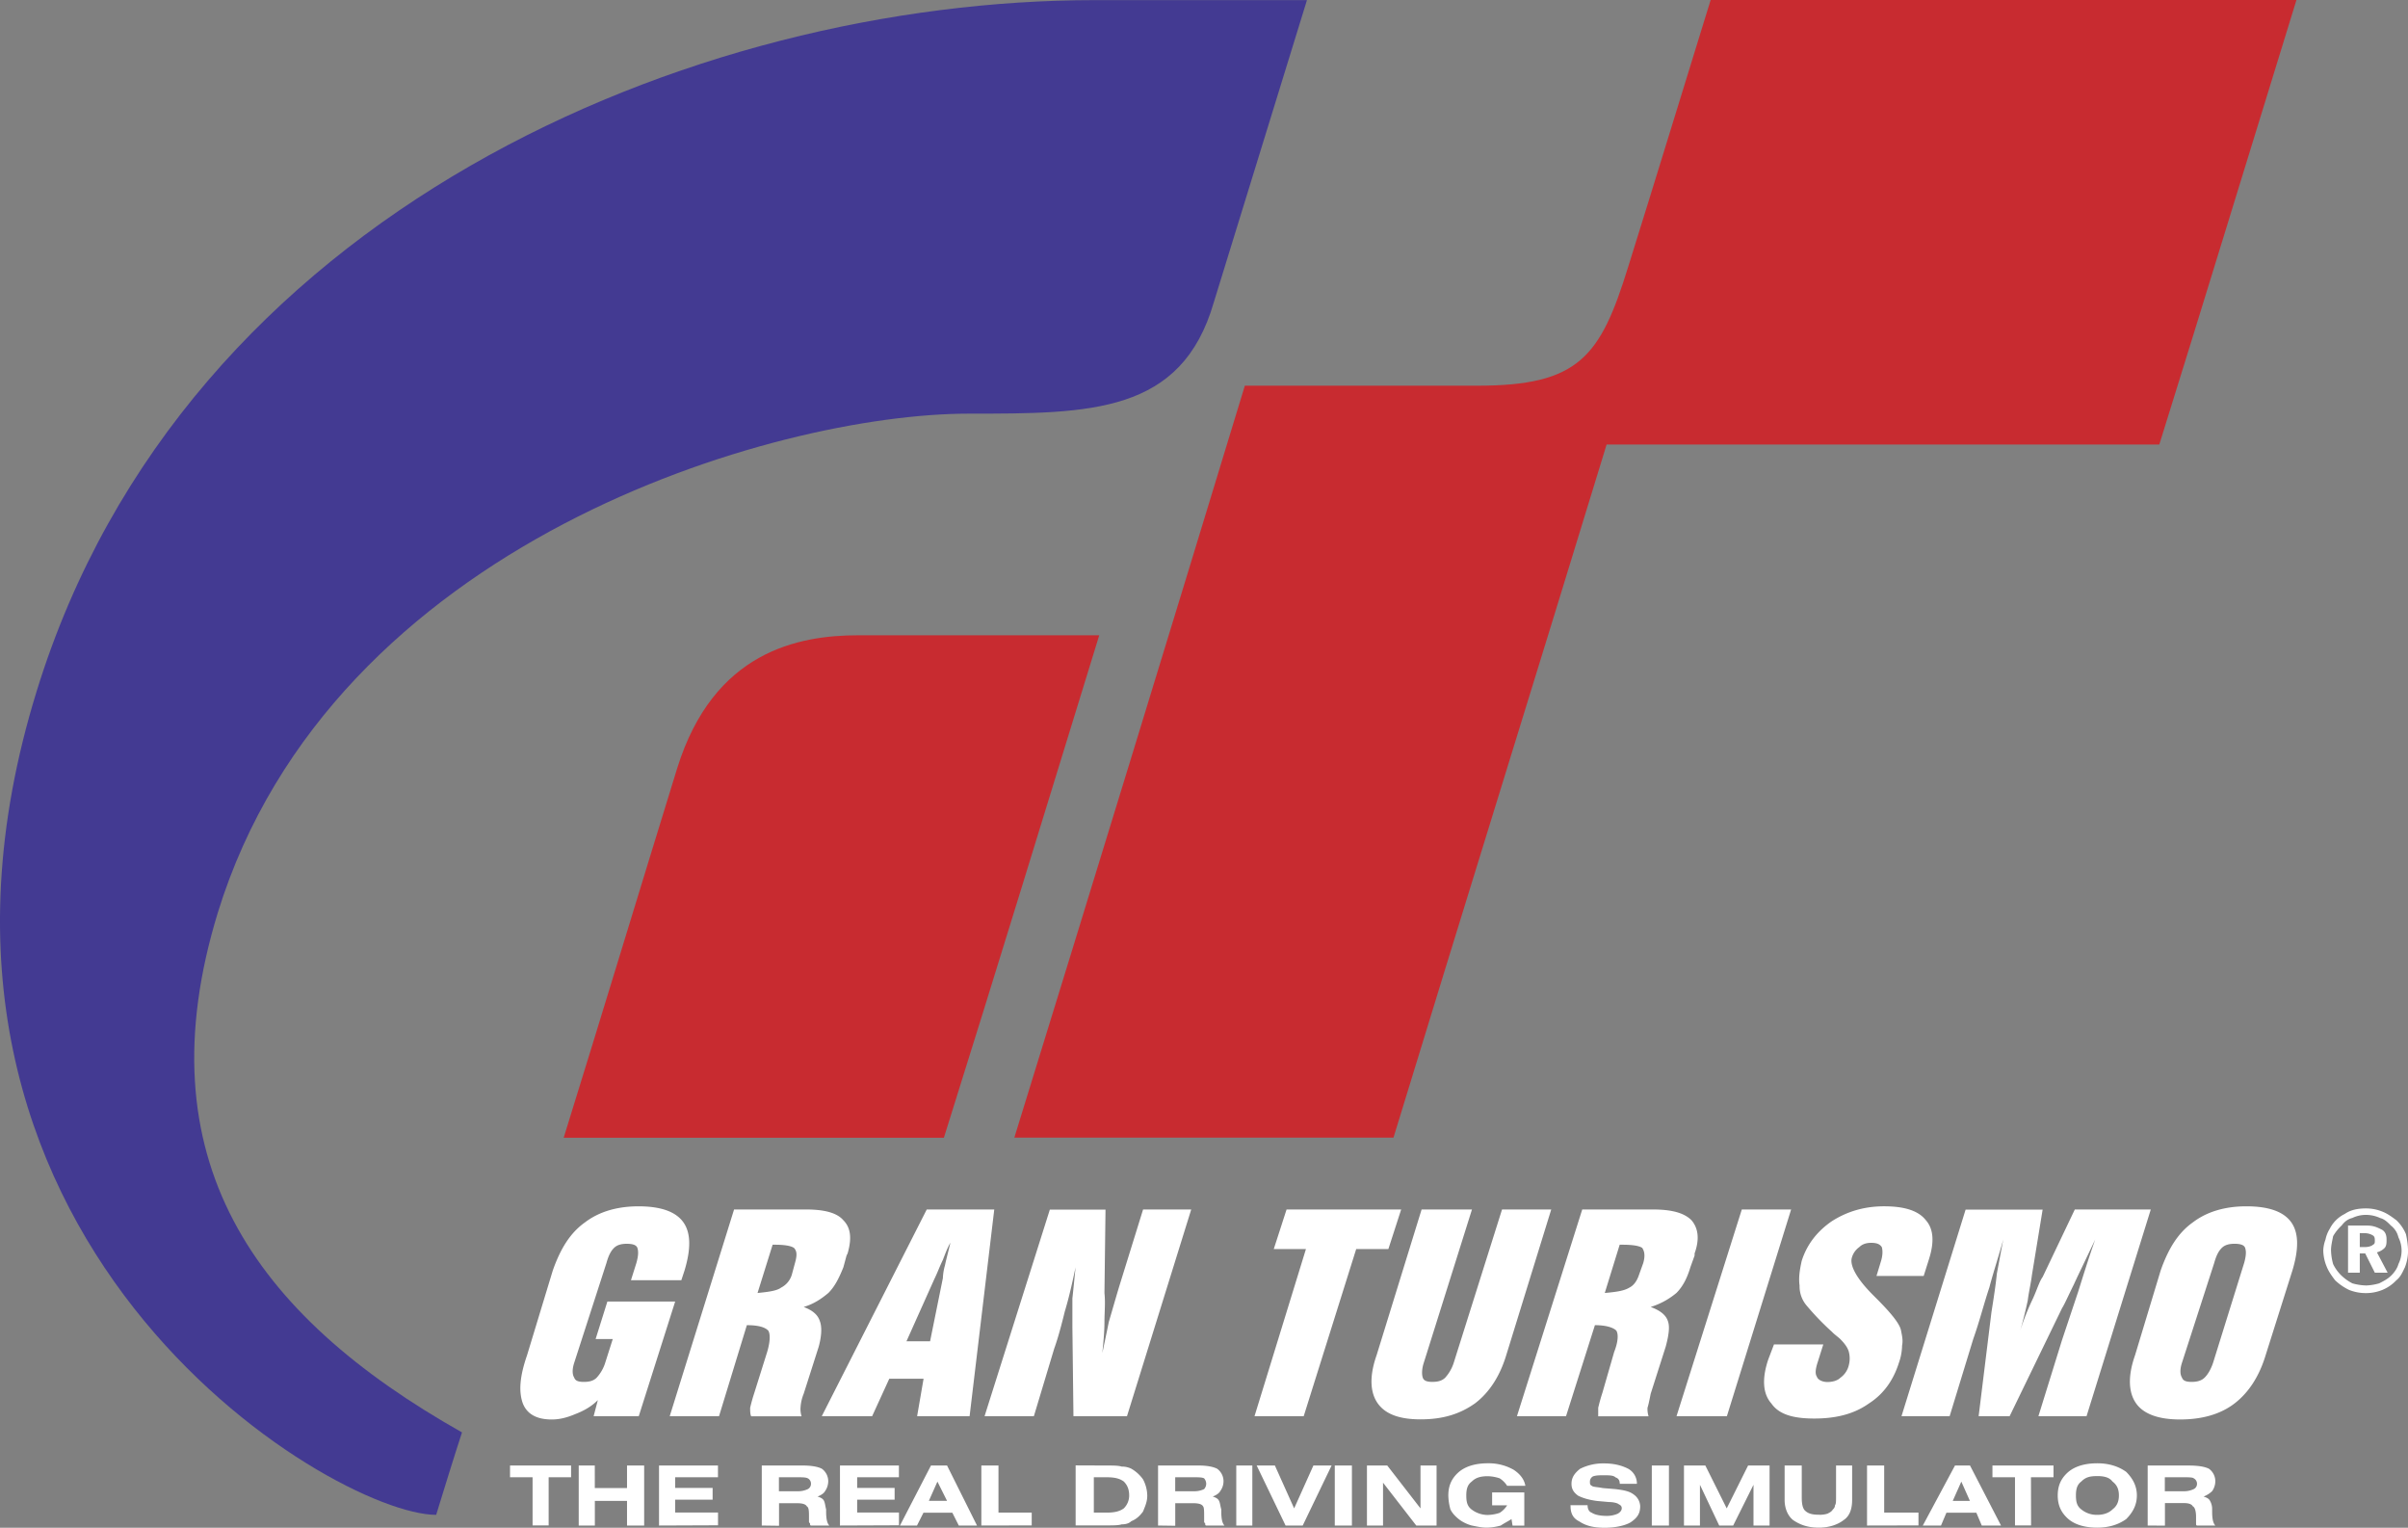 <svg xmlns="http://www.w3.org/2000/svg" viewBox="0 0 2050.76 1300.8"><rect x="0" y="0" width="2050.76" height="1300.8" fill="#808080" stroke="none"/><defs><style>.cls-1{fill:#fff;}.cls-1,.cls-2,.cls-3{fill-rule:evenodd;}.cls-2{fill:#c82b30;}.cls-3{fill:#433a92;}</style></defs><title>Recurso 1</title><g id="Capa_2" data-name="Capa 2"><g id="Capa_1-2" data-name="Capa 1"><path class="cls-1" d="M467.26,1257.8v41h-13.7v-41h-19.2v-10h52v10Zm25.6,41.1v-51.1h13.7V1267H534v-19.2h14.6v51.1H534v-21h-27.4v21Zm68.4,0v-51.1h50.2v10H575v9.1h31.9v10H575v10.9h36.5v10.9l-50.2.2Zm102.1-29.2h15.5a19.53,19.53,0,0,0,9.1-1.8,5,5,0,0,0,2.7-4.6,5.1,5.1,0,0,0-2.7-4.6c-1.8-.9-4.6-.9-10-.9h-14.6v11.9Zm-14.6,29.2v-51.1h34.7c7.3,0,12.8.9,16.4,2.7a13.1,13.1,0,0,1,5.5,10.9,14.82,14.82,0,0,1-2.7,8.2c-.9,1.8-3.6,3.6-6.4,4.6,2.7.9,4.6,1.8,5.5,3.7s.9,3.6,1.8,7.3v1.8c0,6.4.9,10,2.7,11.9h-15.5c-.9,0-.9-.9-.9-1.8-.9-.9-.9-.9-.9-1.8v-3.6c0-4.6,0-8.2-1.8-9.1-.9-1.8-3.7-2.7-8.2-2.7h-15.5v19.2l-14.7-.2Zm66.6,0v-51.1h50.2v10H730v9.1h31.9v10H730v10.9h35.6v10.9l-50.2.2Zm75.7-21h15.5l-8.2-16.4-7.3,16.4Zm-24.6,21,26.4-51.1h13.7l25.5,51.1h-15.5l-5.5-10.9h-24.6l-5.5,10.9Zm69.3,0v-51.1h14.6v40.1h28.3v10.9l-42.9.1Zm95.8-41.1v30.1h10.9c6.4,0,10.9-.9,14.6-3.6a15.28,15.28,0,0,0,4.6-11c0-5.5-1.8-9.1-4.6-11.9-3.7-2.7-8.2-3.6-14.6-3.6Zm10-10c6.4,0,10.9,0,13.7.9a18.11,18.11,0,0,1,8.2,1.8,31.64,31.64,0,0,1,10,9.1,30.34,30.34,0,0,1,3.6,13.7c0,5.5-1.8,9.1-3.6,13.7-2.7,3.6-5.5,6.4-10,8.2-1.8,1.8-4.6,2.7-8.2,2.7-2.7.9-7.3.9-13.7.9h-25.5v-51.1l25.5.1Zm59.3,21.9h15.5a19.53,19.53,0,0,0,9.1-1.8,6.94,6.94,0,0,0,1.8-4.6,7.15,7.15,0,0,0-1.8-4.6c-1.8-.9-4.6-.9-10-.9h-14.6v11.9Zm-14.6,29.2v-51.1H1021c6.4,0,11.9.9,15.5,2.7a13.1,13.1,0,0,1,5.5,10.9,14.22,14.22,0,0,1-2.8,8.2c-.9,1.8-3.6,3.6-6.4,4.6,2.7.9,4.5,1.8,5.4,3.7s.9,3.6,1.9,7.3v1.8c0,6.4.9,10,2.7,11.9h-15.5c-.9,0-.9-.9-.9-1.8-.9-.9-.9-.9-.9-1.8v-3.6c0-4.6,0-8.2-.9-9.1-.9-1.8-3.7-2.7-8.2-2.7h-15.5v19.2l-14.6-.2Zm66.6,0v-51.1h13.7v51.1Zm42,0-24.6-51.1h15.5l16.4,36.5,16.4-36.5h15.5l-24.6,51.1Zm41.9,0v-51.1h14.6v51.1Zm27.4,0v-51.1h17.3l28.3,36.5v-36.5h13.7v51.1h-17.3l-28.3-36.5v36.5Zm123.1-5.5c-2.7,1.8-6.4,3.6-9.1,5.5a46.52,46.52,0,0,1-11.9,1.8c-4.5,0-8.2-.9-12.8-1.8a32.54,32.54,0,0,1-10-4.6c-3.6-2.7-6.4-5.5-8.2-9.1a46.52,46.52,0,0,1-1.8-11.9c0-8.2,2.7-14.6,9.1-20.1,5.5-4.6,13.7-7.3,24.6-7.3a42.93,42.93,0,0,1,21.9,5.5c5.5,3.6,9.1,8.2,10,13.7h-15.5a20.58,20.58,0,0,0-6.4-6.4,34,34,0,0,0-10.1-1.8c-5.4,0-10,.9-13.7,4.6-3.6,2.7-4.6,6.4-4.6,11.9s.9,9.1,4.6,11.9a22.77,22.77,0,0,0,13.7,4.6,34.3,34.3,0,0,0,10.1-1.8,20.58,20.58,0,0,0,6.4-6.4h-12.8v-11h27.4V1299h-10l-.9-5.6Zm50.2-11.8h14.6c0,2.7.9,5.5,3.6,6.4,2.7,1.8,7.3,2.7,12.8,2.7a23.13,23.13,0,0,0,9.1-1.8c1.8-.9,3.6-2.7,3.6-4.6s-.9-2.7-2.7-3.6c-.9-.9-4.6-1.8-8.2-1.8l-10-.9c-7.3-.9-12.8-2.7-16.4-4.6-3.6-2.7-5.5-5.5-5.5-10,0-5.5,2.7-9.1,7.3-12.8a43.59,43.59,0,0,1,20.1-4.6c9.1,0,15.5,1.8,21,4.6a14.45,14.45,0,0,1,7.3,12.8h-14.6c0-2.7-.9-4.6-3.6-5.5-1.8-1.8-5.5-1.8-10-1.8-3.6,0-6.4,0-9.1.9a5,5,0,0,0-2.7,4.6c0,1.9,0,2.7,1.8,3.6.9.9,4.6.9,9.1,1.8l10.9.9c7.3.9,11.9,1.8,15.5,4.6a12.73,12.73,0,0,1,5.5,10c0,6.4-2.7,10-8.2,13.7-4.6,2.7-12.8,4.6-21.9,4.6-10,0-16.4-1.8-21.9-5.5-5.5-2.7-7.3-7.3-7.3-12.8l-.1-.9Zm69.3,17.3v-51.1h14.6v51.1Zm27.4,0v-51.1h18.2l18.2,36.5,18.2-36.5h18.3v51.1h-13.7v-34.7l-17.3,34.7h-11.9l-16.4-34.7v34.7Zm100.3-51.1v27.4c0,5.5.9,9.1,2.7,10.9,2.7,2.7,6.4,3.6,11.9,3.6a20.35,20.35,0,0,0,7.3-.9c1.8-.9,3.6-1.8,4.6-3.6a4.68,4.68,0,0,0,1.8-3.6c.9-.9.9-3.6.9-6.4v-27.4h13.7V1277c0,7.3-1.8,13.7-7.3,17.3-4.6,3.6-11.9,6.4-21,6.4-10,0-16.4-2.7-21.9-6.4-4.6-3.6-7.3-10-7.3-17.3v-29.2Zm55.6,51.1v-51.1h14.6v40.1h29.2v10.9l-43.8.1Zm73-21h14.6l-7.3-16.4Zm-25.5,21,27.4-51.1h12.8l26.4,51.1h-16.4l-4.6-10.9h-25.5l-4.6,10.9Zm92.1-41.1h19.2v-10h-52v10h19.2v41h13.7l-.1-41Zm56.6,32c5.5,0,10-1.8,12.8-4.6,3.6-2.7,5.5-6.4,5.5-11.9s-1.8-9.1-5.5-11.9c-2.7-3.6-7.3-4.6-12.8-4.6-6.4,0-10,.9-13.7,4.6-3.6,2.7-4.6,6.4-4.6,11.9s.9,9.1,4.6,11.9A20.66,20.66,0,0,0,1786.26,1289.8Zm-33.8-16.5c0-8.2,2.7-14.6,9.1-20.1,5.5-4.6,13.7-7.3,24.6-7.3,10,0,18.2,2.7,24.6,7.3,5.5,5.5,9.1,11.9,9.1,20.1s-3.6,14.6-9.1,20.1c-6.4,4.6-14.6,7.3-24.6,7.3-10.9,0-19.2-2.7-24.6-7.3C1755.26,1287.9,1752.46,1281.6,1752.46,1273.3Zm91.2-3.6h15.5a19.53,19.53,0,0,0,9.1-1.8,4.91,4.91,0,0,0,2.8-4.6,5.12,5.12,0,0,0-2.8-4.6c-.9-.9-4.6-.9-9.1-.9h-15.5v11.9Zm-14.6,29.2v-51.1h34.7c8.2,0,13.7.9,17.4,2.7a13.1,13.1,0,0,1,5.5,10.9,14.82,14.82,0,0,1-2.7,8.2,21.5,21.5,0,0,1-7.3,4.6c2.7.9,4.6,1.8,5.5,3.7a14.07,14.07,0,0,1,1.8,7.3v1.8c0,6.4.9,10,2.7,11.9h-15.5c-.9,0-.9-.9-.9-1.8v-5.5c0-4.6-.9-8.2-2.8-9.1-.9-1.8-3.6-2.7-7.3-2.7h-16.4V1299l-14.7-.1Zm-1323.5-93.1,3.6-13.7c-5.5,5.5-11.9,9.1-19.2,11.9-6.4,2.7-12.8,4.6-20.1,4.6-12.8,0-21-4.6-24.6-13.7-3.6-10-2.7-22.8,3.6-41l21.9-72.1c6.4-18.2,14.6-31.9,27.4-41,11.9-9.1,27.4-13.7,45.6-13.7,19.2,0,31.9,4.6,38.3,13.7s6.4,22.8.9,41l-2.7,8.2h-42.9l4.6-14.6c1.8-6.4,1.8-10,.9-12.8s-4.6-3.6-9.1-3.6-8.2.9-10.9,3.6-4.6,6.4-6.4,12.8l-27.4,84.8c-1.8,5.5-1.8,10,0,12.8.9,2.7,3.6,3.6,8.2,3.6s8.2-.9,10.9-3.6a33.44,33.44,0,0,0,7.3-12.8l6.4-20.1h-14.6l10-31.9H575l-31,97.6Zm139.6-104.9c9.1-.9,16.4-1.8,20.1-4.6a18.13,18.13,0,0,0,9.1-11l2.7-10c1.8-6.4,1.8-10-.9-12.8-2.7-1.8-8.2-2.7-16.4-2.7H658Zm-74.8,104.9h42l23.7-77.5c10,0,15.5,1.8,18.2,4.6,1.8,2.7,1.8,9.1-.9,18.2l-10.9,34.7c-1.8,5.5-2.7,9.1-3.6,12.8,0,2.7,0,5.5.9,7.3h42.9a20.35,20.35,0,0,1-.9-7.3,36.73,36.73,0,0,1,2.7-11.9l12.8-40.1c2.7-10,2.7-17.3.9-21.9-1.8-5.5-6.4-9.1-13.7-11.9,9.1-2.7,15.5-7.3,21-11.9,5.5-5.5,9.1-12.7,12.8-21.9l2.7-10,.9-1.8c3.7-12.8,2.7-21.9-3.7-28.3-5.5-6.4-16.4-9.1-31.9-9.1h-61.1l-54.8,176Zm129.5,0,89.4-176h57.5l-21,176h-44.7l5.5-31.9h-29.2l-14.6,31.9ZM772,1142h20.1l10.9-53.8a45.16,45.16,0,0,1,1.8-10.9c.9-4.6,2.7-11,4.6-19.2-2.7,4.6-4.6,10-6.4,14.6-2.7,5.5-4.6,10.9-7.3,16.4L772,1142Zm66.5,63.8h42l17.3-57.5c3.6-10,6.4-21,9.1-31.9,3.6-11.9,6.4-24.6,9.1-37.4-.9,9.1-1.8,18.2-2.7,26.5v24.6l.9,75.7h45.6l54.7-176h-41l-20.1,64.8c-3.6,11.9-6.4,21.9-9.1,31-1.8,9.1-3.6,17.3-5.5,26.5.9-9.1,1.8-18.2,1.8-26.5s.9-16.4,0-24.6l.9-71.1h-47.4l-55.6,175.9Zm229.9,0,43.8-142.3h-27.4l10.9-33.7h97.6l-10.9,33.7H1155l-44.7,142.3Zm185.2-176h-42.9l-38.3,124c-6.4,18.2-5.5,31.9.9,41s18.2,13.7,36.5,13.7c19.2,0,33.7-4.6,46.5-13.7,11.9-9.1,21-22.8,26.5-41l38.3-124h-41.9l-41.1,130.4a34.24,34.24,0,0,1-7.3,12.8c-2.7,2.7-6.4,3.6-10.9,3.6s-7.3-.9-8.2-3.6-.9-7.3.9-12.8l41-130.4Zm113.1,71.1c10-.9,16.4-1.8,21-4.6,3.6-1.8,6.4-5.5,8.2-11l3.6-10c1.8-6.4.9-10-.9-12.8-2.7-1.8-8.2-2.7-17.4-2.7h-1.8l-12.7,41.1Zm-74.8,104.9,55.6-176h60.2c15.5,0,26.4,2.7,32.8,9.1,5.5,6.4,7.3,15.5,2.7,28.3v1.8l-3.6,10c-2.7,9.1-6.4,16.4-11.9,21.9a63.14,63.14,0,0,1-21.9,11.9c7.3,2.7,12.8,6.4,14.6,11.9,1.8,4.6.9,11.9-1.8,21.9l-12.8,40.1c-.9,4.6-1.8,9.1-2.7,11.9a20.35,20.35,0,0,0,.9,7.3h-42.9v-7.3c.9-3.6,1.8-7.3,3.6-12.8l10-34.7c3.6-9.1,3.6-15.5,1.8-18.2-2.7-2.7-9.1-4.6-18.2-4.6l-24.6,77.5Zm135.9,0h42.9l54.7-176h-42Zm83-61.1h42l-4.6,14.6c-1.8,5.5-2.7,10-.9,12.8.9,2.7,4.6,4.6,9.1,4.6,3.6,0,8.2-.9,10.9-3.6a18.22,18.22,0,0,0,7.3-11,22.34,22.34,0,0,0,0-10.9c-.9-3.6-3.6-7.3-7.3-11-1.8-1.8-4.6-3.6-7.3-6.4a219.57,219.57,0,0,1-21.9-22.8,25.2,25.2,0,0,1-5.5-16.4c-.9-6.4,0-12.8,1.8-21,4.6-14.6,13.7-25.5,25.5-33.7,12.8-8.2,27.4-12.8,44.7-12.8s29.2,3.7,35.6,11.9c6.4,7.3,7.3,18.2,2.7,32.8l-4.6,14.6h-40.2l3.6-11.8c1.8-5.5,1.8-10,.9-12.8-1.8-2.7-4.6-3.6-9.1-3.6-3.6,0-7.3.9-10,3.6a16.47,16.47,0,0,0-6.4,9.1c-1.8,6.4,3.6,17.3,18.2,31.9l.9.9,1.8,1.8c12.8,12.8,20.1,21.9,21,27.4.9,4.6,1.8,8.2.9,12.8a45.88,45.88,0,0,1-2.7,14.6c-4.6,14.6-12.8,26.5-25.6,34.7-12.8,9.1-28.3,12.8-46.5,12.8s-30.1-3.6-36.5-12.8c-7.3-8.2-8.2-21-2.7-37.4l4.9-12.9Zm108.6,61.1h41l20.1-65.7c5.5-15.5,9.1-30.1,13.7-43.8,3.6-13.7,8.2-27.4,11.9-41-1.8,9.1-3.6,19.2-5.5,29.2-.9,9.1-2.7,21-4.6,32.8l-10.9,88.5h26.4l44.7-92.1c1.8-2.7,4.6-9.1,10-20.1,4.6-10,10.9-22.8,18.2-38.3-5.5,15.5-10,30.1-14.6,44.7l-13.7,41-20.1,64.8h41l54.7-176H1767l-27.4,57.5c-2.7,3.6-4.5,10-8.2,18.2a210.58,210.58,0,0,0-10.9,27.4c2.7-9.1,4.6-17.3,6.4-25.5.9-7.3,2.7-14.6,3.6-21.9l9.1-55.6H1674l-54.6,175.9Zm266.3-130.4-27.4,84.8c-1.8,5.5-1.8,10,0,12.8.9,2.7,3.7,3.6,8.2,3.6s8.2-.9,11-3.6,5.5-7.3,7.3-12.8l26.4-84.8c1.8-6.4,1.8-10,.9-12.8s-4.6-3.6-9.1-3.6-8.2.9-10.9,3.6-4.6,6.4-6.4,12.8Zm-45.6,6.4c6.4-18.2,14.6-31.9,27.4-41,11.9-9.1,27.4-13.7,45.6-13.7,19.2,0,31.9,4.6,38.3,13.7s6.4,22.8.9,41l-22.8,72.1c-5.5,18.2-14.6,31.9-26.4,41s-27.4,13.7-46.5,13.7c-18.2,0-31-4.6-37.4-13.7s-7.3-22.8-.9-41l21.8-72.1Zm169.6-31.9v11.9h4.6c2.7,0,5.5-.9,6.4-1.8,1.8-.9,1.8-1.8,1.8-3.6s0-3.6-1.8-4.6a13.09,13.09,0,0,0-6.4-1.8l-4.6-.1Zm-10-6.4h16.4c5.5,0,9.1,1.8,12.8,3.7,2.7,1.8,3.6,4.6,3.6,8.2,0,2.7,0,5.5-1.8,7.3a14.31,14.31,0,0,1-6.4,3.6l9.1,17.3h-10.9l-8.2-16.4h-4.6v16.4h-10v-40.1Zm15.5-9.1a28.93,28.93,0,0,1,11.9,2.7c3.6.9,6.4,3.6,9.1,6.4a17.51,17.51,0,0,1,6.4,10,25.42,25.42,0,0,1,0,22.8c-.9,3.6-3.6,7.3-6.4,10s-6.4,4.6-10,6.4a46,46,0,0,1-10.9,1.8,47.22,47.22,0,0,1-11.9-1.8,40.18,40.18,0,0,1-10-7.3,34,34,0,0,1-6.4-9.1,47.22,47.22,0,0,1-1.8-11.9c0-3.6.9-7.3,1.8-11.9a38.43,38.43,0,0,1,7.3-9.1c2.7-3.6,5.5-5.5,9.1-6.4a26.57,26.57,0,0,1,11.8-2.6Zm0-5.5a37.12,37.12,0,0,1,13.7,2.7c4.6,1.8,8.2,4.6,11.9,7.3a34.35,34.35,0,0,1,8.2,11.9,71.49,71.49,0,0,1,1.8,13.7,38.34,38.34,0,0,1-2.7,14.6c-1.8,3.6-3.6,8.2-7.3,11a34.35,34.35,0,0,1-11.9,8.2,37.12,37.12,0,0,1-13.7,2.7,38.34,38.34,0,0,1-14.6-2.7,46.73,46.73,0,0,1-11.9-8.2c-2.8-3.7-5.5-7.3-7.3-11.9a37.66,37.66,0,0,1-2.8-13.7,29.6,29.6,0,0,1,1.9-9.1,27.51,27.51,0,0,1,3.6-9.1,28.11,28.11,0,0,1,12.8-12.7c5.5-3.8,11.9-4.7,18.3-4.7Z"/><path class="cls-2" d="M576.76,654c31-99.4,103.1-113.1,154.2-113.1h205.2c-43.8,142.3-87.6,285.5-132.3,427.8H480.06c33.7-108.5,62.9-205.2,96.7-314.7Zm483.4-325.6h197.9c86.7,0,104.9-24.6,128.6-101.3,23.7-75.7,46.5-150.5,70.2-227.1h498.9c-39.2,126.8-77.5,252.7-116.8,378.5h-470.7c-60.2,197-121.3,393.1-181.5,590.1H863.86q98.85-320,196.3-640.2Z"/><path class="cls-3" d="M371.46,1289.8c-88.5,0-484.3-235.3-340.2-701.4C157.16,179.8,590.36.1,932.46.1h180.6l-79.3,257.2c-27.4,94.9-104.9,94.9-208.9,94.9-164.2,0-541.8,108.5-639.4,425-63.9,208.9,30.1,342.1,208,442.4-7.4,22.7-14.7,46.5-22,70.2Z"/></g></g></svg>